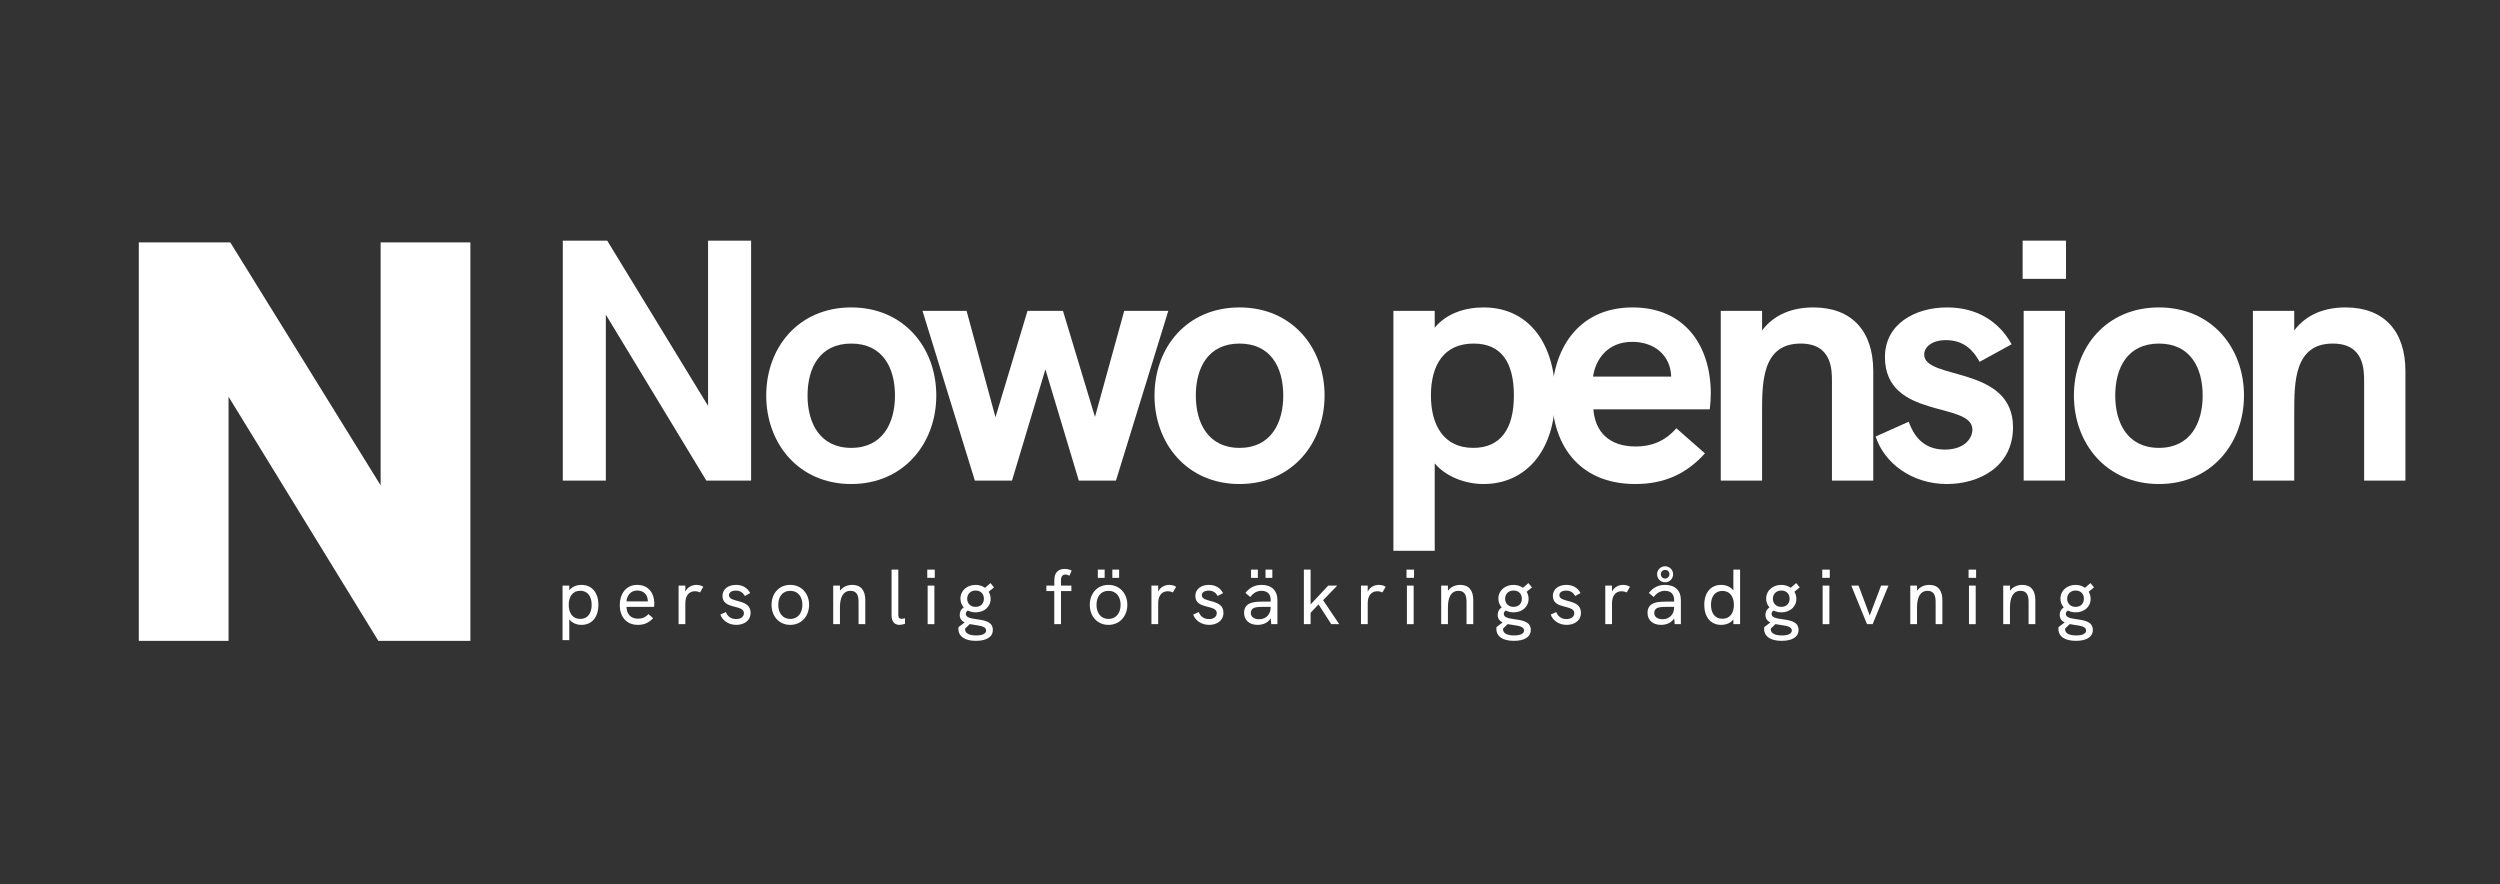 <svg xmlns="http://www.w3.org/2000/svg" xmlns:xlink="http://www.w3.org/1999/xlink" width="1278" zoomAndPan="magnify" viewBox="0 0 958.5 339" height="452" preserveAspectRatio="xMidYMid meet" version="1.0"><rect x="0" y="0" width="958.5" height="339" fill="#333333" stroke="none"/><defs><g/></defs><g fill="#ffffff" fill-opacity="1"><g transform="translate(37.654, 245.698)"><g><path d="M 108.277 -152.773 L 108.277 -59.617 L 50.633 -152.773 L 15.562 -152.773 L 15.562 0 L 49.973 0 L 49.973 -93.594 L 107.402 0 L 142.691 0 L 142.691 -152.773 Z M 108.277 -152.773 "/></g></g></g><g fill="#ffffff" fill-opacity="1"><g transform="translate(204.162, 184.254)"><g><path d="M 67.312 -91.992 L 67.312 -28.641 L 28.641 -91.992 L 11.613 -91.992 L 11.613 0 L 28.113 0 L 28.113 -63.617 L 66.652 0 L 83.809 0 L 83.809 -91.992 Z M 67.312 -91.992 "/></g></g></g><g fill="#ffffff" fill-opacity="1"><g transform="translate(290.342, 184.254)"><g><path d="M 36.031 1.32 C 56.094 1.32 68.633 -14.254 68.633 -32.602 C 68.633 -51.078 56.094 -66.387 36.031 -66.387 C 15.84 -66.387 3.43 -51.078 3.43 -32.602 C 3.43 -14.254 15.84 1.32 36.031 1.32 Z M 36.031 -12.539 C 24.02 -12.539 19.27 -22.043 19.27 -32.602 C 19.27 -43.293 24.02 -52.531 36.031 -52.531 C 48.043 -52.531 52.793 -43.293 52.793 -32.602 C 52.793 -22.043 48.043 -12.539 36.031 -12.539 Z M 36.031 -12.539 "/></g></g></g><g fill="#ffffff" fill-opacity="1"><g transform="translate(353.161, 184.254)"><g><path d="M 20.59 0 L 34.844 0 L 47.648 -42.633 L 60.449 0 L 74.703 0 L 94.766 -65.07 L 77.871 -65.07 L 66.652 -24.418 L 54.379 -65.07 L 40.785 -65.07 L 28.508 -24.285 L 17.422 -65.07 L 0.527 -65.07 Z M 20.59 0 "/></g></g></g><g fill="#ffffff" fill-opacity="1"><g transform="translate(439.209, 184.254)"><g><path d="M 36.031 1.32 C 56.094 1.32 68.633 -14.254 68.633 -32.602 C 68.633 -51.078 56.094 -66.387 36.031 -66.387 C 15.84 -66.387 3.43 -51.078 3.43 -32.602 C 3.43 -14.254 15.84 1.32 36.031 1.32 Z M 36.031 -12.539 C 24.02 -12.539 19.27 -22.043 19.27 -32.602 C 19.27 -43.293 24.02 -52.531 36.031 -52.531 C 48.043 -52.531 52.793 -43.293 52.793 -32.602 C 52.793 -22.043 48.043 -12.539 36.031 -12.539 Z M 36.031 -12.539 "/></g></g></g><g fill="#ffffff" fill-opacity="1"><g transform="translate(502.029, 184.254)"><g/></g></g><g fill="#ffffff" fill-opacity="1"><g transform="translate(524.86, 184.254)"><g><path d="M 43.949 -66.387 C 36.957 -66.387 29.695 -64.145 25.211 -58.602 L 25.211 -65.07 L 9.371 -65.07 L 9.371 26.926 L 25.211 26.926 L 25.211 -6.598 C 29.301 -1.715 36.559 1.32 43.949 1.32 C 59.922 1.32 71.402 -11.219 71.402 -32.469 C 71.402 -52.004 61.637 -66.387 43.949 -66.387 Z M 39.992 -12.539 C 28.641 -12.539 23.758 -21.25 23.758 -32.602 C 23.758 -44.215 28.641 -52.531 40.125 -52.531 C 50.684 -52.531 55.566 -45.402 55.566 -32.602 C 55.566 -19.93 50.551 -12.539 39.992 -12.539 Z M 39.992 -12.539 "/></g></g></g><g fill="#ffffff" fill-opacity="1"><g transform="translate(591.243, 184.254)"><g><path d="M 64.672 -33.391 C 64.672 -51.473 54.906 -66.387 34.711 -66.387 C 13.066 -66.387 3.828 -49.23 3.828 -32.203 C 3.828 -14.781 13.332 1.32 35.77 1.32 C 46.723 1.32 55.301 -2.508 62.43 -10.426 L 51.473 -20.062 C 46.988 -14.914 41.707 -13.066 35.898 -13.066 C 25.605 -13.066 20.324 -18.742 19.664 -27.32 L 64.277 -27.32 C 64.539 -29.434 64.672 -31.414 64.672 -33.391 Z M 19.535 -39.859 C 20.457 -46.328 24.945 -53.191 34.578 -53.191 C 42.895 -53.191 49.23 -48.176 49.496 -39.859 Z M 19.535 -39.859 "/></g></g></g><g fill="#ffffff" fill-opacity="1"><g transform="translate(650.5, 184.254)"><g><path d="M 44.742 -66.387 C 36.824 -66.387 29.695 -63.75 25.078 -57.547 L 25.078 -65.07 L 9.238 -65.07 L 9.238 0 L 25.078 0 L 25.078 -26 C 25.078 -37.617 25.078 -52.531 39.859 -52.531 C 51.871 -52.531 51.871 -42.5 51.871 -38.012 L 51.871 0 L 67.707 0 L 67.707 -41.973 C 67.707 -57.414 59.395 -66.387 44.742 -66.387 Z M 44.742 -66.387 "/></g></g></g><g fill="#ffffff" fill-opacity="1"><g transform="translate(716.751, 184.254)"><g><path d="M 29.695 1.32 C 41.973 1.32 55.039 -5.281 55.039 -20.457 C 55.039 -44.215 20.984 -38.406 20.984 -48.305 C 20.984 -51.344 24.152 -53.852 29.301 -53.852 C 36.43 -53.852 39.992 -49.625 42.234 -45.535 L 54.512 -52.266 C 49.625 -61.109 41.047 -66.387 29.828 -66.387 C 17.289 -66.387 5.938 -59.922 5.938 -47.383 C 5.938 -23.23 39.465 -30.488 39.465 -19.535 C 39.465 -16.102 36.297 -11.879 28.906 -11.879 C 20.195 -11.879 16.762 -17.816 15.047 -22.57 L 2.375 -16.895 C 5.543 -6.996 15.969 1.32 29.695 1.32 Z M 29.695 1.32 "/></g></g></g><g fill="#ffffff" fill-opacity="1"><g transform="translate(766.637, 184.254)"><g><path d="M 8.844 -77.344 L 25.473 -77.344 L 25.473 -91.992 L 8.844 -91.992 Z M 9.238 0 L 25.078 0 L 25.078 -65.07 L 9.238 -65.07 Z M 9.238 0 "/></g></g></g><g fill="#ffffff" fill-opacity="1"><g transform="translate(791.712, 184.254)"><g><path d="M 36.031 1.32 C 56.094 1.32 68.633 -14.254 68.633 -32.602 C 68.633 -51.078 56.094 -66.387 36.031 -66.387 C 15.84 -66.387 3.43 -51.078 3.43 -32.602 C 3.43 -14.254 15.84 1.32 36.031 1.32 Z M 36.031 -12.539 C 24.02 -12.539 19.27 -22.043 19.27 -32.602 C 19.27 -43.293 24.02 -52.531 36.031 -52.531 C 48.043 -52.531 52.793 -43.293 52.793 -32.602 C 52.793 -22.043 48.043 -12.539 36.031 -12.539 Z M 36.031 -12.539 "/></g></g></g><g fill="#ffffff" fill-opacity="1"><g transform="translate(854.531, 184.254)"><g><path d="M 44.742 -66.387 C 36.824 -66.387 29.695 -63.75 25.078 -57.547 L 25.078 -65.07 L 9.238 -65.07 L 9.238 0 L 25.078 0 L 25.078 -26 C 25.078 -37.617 25.078 -52.531 39.859 -52.531 C 51.871 -52.531 51.871 -42.5 51.871 -38.012 L 51.871 0 L 67.707 0 L 67.707 -41.973 C 67.707 -57.414 59.395 -66.387 44.742 -66.387 Z M 44.742 -66.387 "/></g></g></g><g fill="#ffffff" fill-opacity="1"><g transform="translate(213.162, 239.305)"><g><path d="M 9.781 -15.059 C 7.859 -15.059 6.18 -14.371 5.102 -12.961 L 5.102 -14.789 L 2.52 -14.789 L 2.52 6.121 L 5.102 6.121 L 5.102 -1.859 C 6.09 -0.539 7.801 0.27 9.781 0.27 C 13.891 0.27 16.262 -2.852 16.262 -7.41 C 16.262 -11.969 13.859 -15.059 9.781 -15.059 Z M 9.301 -2.012 C 6.359 -2.012 4.891 -4.32 4.891 -7.41 C 4.891 -10.621 6.449 -12.809 9.301 -12.809 C 12.09 -12.809 13.68 -10.711 13.68 -7.41 C 13.68 -4.199 12.18 -2.012 9.301 -2.012 Z M 9.301 -2.012 "/></g></g></g><g fill="#ffffff" fill-opacity="1"><g transform="translate(236.292, 239.305)"><g><path d="M 14.578 -7.949 C 14.578 -11.551 12.57 -15.059 8.039 -15.059 C 3.539 -15.059 1.32 -11.398 1.32 -7.32 C 1.32 -3.211 3.57 0.27 8.281 0.27 C 10.621 0.27 12.422 -0.48 14.102 -2.281 L 12.328 -3.871 C 11.07 -2.52 9.809 -2.102 8.309 -2.102 C 5.578 -2.102 3.988 -3.809 3.898 -6.629 L 14.488 -6.629 C 14.551 -7.02 14.578 -7.531 14.578 -7.949 Z M 3.898 -8.73 C 4.078 -10.949 5.488 -12.898 8.012 -12.898 C 10.5 -12.898 12 -11.281 12.09 -9 C 12.09 -8.879 12.09 -8.789 12.121 -8.73 Z M 3.898 -8.73 "/></g></g></g><g fill="#ffffff" fill-opacity="1"><g transform="translate(257.652, 239.305)"><g><path d="M 9.359 -15.059 C 7.801 -15.059 6.031 -14.371 5.102 -12.48 L 5.102 -14.789 L 2.52 -14.789 L 2.52 0 L 5.102 0 L 5.102 -7.98 C 5.102 -11.039 6.57 -12.629 8.82 -12.629 C 9.48 -12.629 10.109 -12.48 10.738 -12.18 L 12 -14.34 C 11.129 -14.852 10.289 -15.059 9.359 -15.059 Z M 9.359 -15.059 "/></g></g></g><g fill="#ffffff" fill-opacity="1"><g transform="translate(275.262, 239.305)"><g><path d="M 7.051 0.27 C 9.871 0.27 12.512 -1.23 12.512 -4.379 C 12.512 -9.93 4.23 -8.012 4.23 -11.102 C 4.23 -12.18 5.25 -12.871 6.871 -12.871 C 8.609 -12.871 9.66 -12 10.32 -10.801 L 12.359 -11.91 C 11.309 -13.98 9.359 -15.059 6.93 -15.059 C 4.02 -15.059 1.738 -13.5 1.738 -10.828 C 1.738 -5.488 9.961 -7.68 9.961 -4.23 C 9.961 -2.941 8.879 -1.949 6.961 -1.949 C 4.77 -1.949 3.539 -3.27 3.059 -4.648 L 0.93 -3.691 C 1.711 -1.379 4.078 0.27 7.051 0.27 Z M 7.051 0.27 "/></g></g></g><g fill="#ffffff" fill-opacity="1"><g transform="translate(294.582, 239.305)"><g><path d="M 8.398 0.27 C 12.75 0.27 15.629 -3.121 15.629 -7.41 C 15.629 -11.73 12.719 -15.059 8.398 -15.059 C 4.051 -15.059 1.23 -11.73 1.23 -7.41 C 1.23 -3.09 4.051 0.27 8.398 0.27 Z M 8.398 -2.012 C 5.398 -2.012 3.809 -4.379 3.809 -7.41 C 3.809 -10.441 5.371 -12.781 8.398 -12.781 C 11.43 -12.781 13.051 -10.469 13.051 -7.41 C 13.051 -4.41 11.43 -2.012 8.398 -2.012 Z M 8.398 -2.012 "/></g></g></g><g fill="#ffffff" fill-opacity="1"><g transform="translate(316.932, 239.305)"><g><path d="M 9.84 -15.059 C 7.828 -15.059 6.09 -14.219 5.102 -12.781 L 5.102 -14.789 L 2.52 -14.789 L 2.52 0 L 5.102 0 L 5.102 -6.391 C 5.102 -10.051 6.18 -12.781 9.148 -12.781 C 11.551 -12.781 12.238 -11.039 12.238 -8.578 L 12.238 0 L 14.82 0 L 14.82 -9.211 C 14.82 -13.02 13.078 -15.059 9.84 -15.059 Z M 9.84 -15.059 "/></g></g></g><g fill="#ffffff" fill-opacity="1"><g transform="translate(339.432, 239.305)"><g><path d="M 5.43 0.27 C 6.09 0.27 6.871 0.09 7.559 -0.148 L 7.531 -2.281 C 7.109 -2.16 6.629 -2.039 6.211 -2.039 C 5.34 -2.039 4.98 -2.578 4.98 -3.48 L 4.98 -20.91 L 2.398 -20.91 L 2.398 -3.328 C 2.398 -0.898 3.629 0.27 5.43 0.27 Z M 5.43 0.27 "/></g></g></g><g fill="#ffffff" fill-opacity="1"><g transform="translate(353.142, 239.305)"><g><path d="M 2.371 -17.762 L 5.25 -17.762 L 5.25 -20.91 L 2.371 -20.91 Z M 2.52 0 L 5.102 0 L 5.102 -14.789 L 2.52 -14.789 Z M 2.52 0 "/></g></g></g><g fill="#ffffff" fill-opacity="1"><g transform="translate(366.282, 239.305)"><g><path d="M 7.801 -1.949 C 5.762 -2.25 4.02 -2.578 4.02 -3.961 C 4.02 -4.5 4.289 -4.922 4.828 -5.219 C 5.672 -4.77 6.691 -4.531 7.801 -4.531 C 10.949 -4.531 13.531 -6.57 13.531 -9.691 C 13.531 -10.711 13.262 -11.641 12.781 -12.422 L 14.82 -14.102 L 13.469 -15.75 L 11.371 -13.949 C 10.379 -14.641 9.148 -15.059 7.738 -15.059 C 4.531 -15.059 1.949 -12.898 1.949 -9.809 C 1.949 -8.52 2.398 -7.352 3.211 -6.449 C 2.219 -5.73 1.68 -4.828 1.68 -3.57 C 1.68 -2.07 2.461 -1.199 3.57 -0.66 L 1.23 1.109 C 1.199 1.289 1.172 1.469 1.172 1.77 C 1.172 4.77 3.691 6.391 7.891 6.391 C 11.699 6.391 14.371 5.07 14.371 2.191 C 14.371 -1.141 10.77 -1.531 7.801 -1.949 Z M 7.77 -12.898 C 9.719 -12.898 10.949 -11.609 10.949 -9.75 C 10.949 -7.98 9.781 -6.629 7.77 -6.629 C 5.73 -6.629 4.531 -8.012 4.531 -9.75 C 4.531 -11.609 5.879 -12.898 7.77 -12.898 Z M 8.012 4.32 C 5.762 4.32 3.719 3.75 3.719 1.922 C 3.719 1.859 3.719 1.801 3.75 1.68 L 5.52 -0.031 C 6.09 0.09 6.691 0.18 7.262 0.27 C 9.602 0.629 11.789 0.84 11.789 2.43 C 11.789 3.719 10.262 4.32 8.012 4.32 Z M 8.012 4.32 "/></g></g></g><g fill="#ffffff" fill-opacity="1"><g transform="translate(387.372, 239.305)"><g/></g></g><g fill="#ffffff" fill-opacity="1"><g transform="translate(400.782, 239.305)"><g><path d="M 3.422 0 L 6 0 L 6 -12.691 L 9.988 -12.691 L 9.988 -14.789 L 6 -14.789 L 6 -16.98 C 6 -18.09 6.48 -19.02 7.68 -19.02 C 8.191 -19.02 8.699 -18.84 9.238 -18.57 L 10.109 -20.578 C 9.211 -20.969 8.34 -21.18 7.41 -21.18 C 5.371 -21.18 3.449 -20.219 3.449 -16.859 L 3.449 -14.789 L 0.391 -14.789 L 0.391 -12.691 L 3.422 -12.691 Z M 3.422 0 "/></g></g></g><g fill="#ffffff" fill-opacity="1"><g transform="translate(416.592, 239.305)"><g><path d="M 4.32 -17.762 L 6.93 -17.762 L 6.93 -20.91 L 4.32 -20.91 Z M 9.871 -17.762 L 12.48 -17.762 L 12.48 -20.91 L 9.871 -20.91 Z M 8.398 0.27 C 12.75 0.27 15.629 -3.121 15.629 -7.41 C 15.629 -11.73 12.719 -15.059 8.398 -15.059 C 4.051 -15.059 1.23 -11.73 1.23 -7.41 C 1.23 -3.09 4.051 0.27 8.398 0.27 Z M 8.398 -2.012 C 5.398 -2.012 3.809 -4.379 3.809 -7.41 C 3.809 -10.441 5.371 -12.781 8.398 -12.781 C 11.43 -12.781 13.051 -10.469 13.051 -7.41 C 13.051 -4.41 11.43 -2.012 8.398 -2.012 Z M 8.398 -2.012 "/></g></g></g><g fill="#ffffff" fill-opacity="1"><g transform="translate(438.942, 239.305)"><g><path d="M 9.359 -15.059 C 7.801 -15.059 6.031 -14.371 5.102 -12.48 L 5.102 -14.789 L 2.52 -14.789 L 2.52 0 L 5.102 0 L 5.102 -7.98 C 5.102 -11.039 6.57 -12.629 8.82 -12.629 C 9.48 -12.629 10.109 -12.48 10.738 -12.18 L 12 -14.34 C 11.129 -14.852 10.289 -15.059 9.359 -15.059 Z M 9.359 -15.059 "/></g></g></g><g fill="#ffffff" fill-opacity="1"><g transform="translate(456.552, 239.305)"><g><path d="M 7.051 0.27 C 9.871 0.27 12.512 -1.23 12.512 -4.379 C 12.512 -9.93 4.23 -8.012 4.23 -11.102 C 4.23 -12.18 5.25 -12.871 6.871 -12.871 C 8.609 -12.871 9.66 -12 10.32 -10.801 L 12.359 -11.91 C 11.309 -13.98 9.359 -15.059 6.93 -15.059 C 4.02 -15.059 1.738 -13.5 1.738 -10.828 C 1.738 -5.488 9.961 -7.68 9.961 -4.23 C 9.961 -2.941 8.879 -1.949 6.961 -1.949 C 4.77 -1.949 3.539 -3.27 3.059 -4.648 L 0.93 -3.691 C 1.711 -1.379 4.078 0.27 7.051 0.27 Z M 7.051 0.27 "/></g></g></g><g fill="#ffffff" fill-opacity="1"><g transform="translate(475.872, 239.305)"><g><path d="M 6.391 -20.91 L 3.781 -20.91 L 3.781 -17.762 L 6.391 -17.762 Z M 11.941 -20.91 L 9.328 -20.91 L 9.328 -17.762 L 11.941 -17.762 Z M 7.859 -15.059 C 5.281 -15.059 3.27 -14.07 1.621 -11.969 L 3.48 -10.41 C 4.648 -11.969 6.059 -12.781 7.801 -12.781 C 10.051 -12.781 11.309 -11.52 11.309 -9.238 L 11.309 -8.641 L 8.039 -8.641 C 5.551 -8.641 4.078 -8.398 2.969 -7.801 C 1.77 -7.141 1.109 -5.941 1.109 -4.379 C 1.109 -1.531 3.121 0.27 6.301 0.27 C 8.52 0.27 10.289 -0.629 11.34 -2.219 L 11.52 0 L 13.891 0 L 13.891 -9.238 C 13.891 -12.898 11.641 -15.059 7.859 -15.059 Z M 6.898 -1.891 C 4.922 -1.891 3.691 -2.82 3.691 -4.262 C 3.691 -5.012 3.961 -5.578 4.441 -5.969 C 5.07 -6.449 6.09 -6.629 8.34 -6.629 L 11.309 -6.629 L 11.309 -6.48 C 11.309 -3.75 9.512 -1.891 6.898 -1.891 Z M 6.898 -1.891 "/></g></g></g><g fill="#ffffff" fill-opacity="1"><g transform="translate(497.382, 239.305)"><g><path d="M 2.52 0 L 5.102 0 L 5.102 -4.352 L 8.129 -7.59 L 13.02 0 L 16.078 0 L 9.898 -9.18 L 15.301 -14.789 L 11.852 -14.789 L 5.102 -7.559 L 5.102 -20.91 L 2.52 -20.91 Z M 2.52 0 "/></g></g></g><g fill="#ffffff" fill-opacity="1"><g transform="translate(519.282, 239.305)"><g><path d="M 9.359 -15.059 C 7.801 -15.059 6.031 -14.371 5.102 -12.48 L 5.102 -14.789 L 2.52 -14.789 L 2.52 0 L 5.102 0 L 5.102 -7.98 C 5.102 -11.039 6.57 -12.629 8.82 -12.629 C 9.48 -12.629 10.109 -12.48 10.738 -12.18 L 12 -14.34 C 11.129 -14.852 10.289 -15.059 9.359 -15.059 Z M 9.359 -15.059 "/></g></g></g><g fill="#ffffff" fill-opacity="1"><g transform="translate(536.892, 239.305)"><g><path d="M 2.371 -17.762 L 5.25 -17.762 L 5.25 -20.91 L 2.371 -20.91 Z M 2.52 0 L 5.102 0 L 5.102 -14.789 L 2.52 -14.789 Z M 2.52 0 "/></g></g></g><g fill="#ffffff" fill-opacity="1"><g transform="translate(550.032, 239.305)"><g><path d="M 9.84 -15.059 C 7.828 -15.059 6.09 -14.219 5.102 -12.781 L 5.102 -14.789 L 2.52 -14.789 L 2.52 0 L 5.102 0 L 5.102 -6.391 C 5.102 -10.051 6.18 -12.781 9.148 -12.781 C 11.551 -12.781 12.238 -11.039 12.238 -8.578 L 12.238 0 L 14.82 0 L 14.82 -9.211 C 14.82 -13.02 13.078 -15.059 9.84 -15.059 Z M 9.84 -15.059 "/></g></g></g><g fill="#ffffff" fill-opacity="1"><g transform="translate(572.532, 239.305)"><g><path d="M 7.801 -1.949 C 5.762 -2.25 4.02 -2.578 4.02 -3.961 C 4.02 -4.5 4.289 -4.922 4.828 -5.219 C 5.672 -4.77 6.691 -4.531 7.801 -4.531 C 10.949 -4.531 13.531 -6.57 13.531 -9.691 C 13.531 -10.711 13.262 -11.641 12.781 -12.422 L 14.82 -14.102 L 13.469 -15.75 L 11.371 -13.949 C 10.379 -14.641 9.148 -15.059 7.738 -15.059 C 4.531 -15.059 1.949 -12.898 1.949 -9.809 C 1.949 -8.52 2.398 -7.352 3.211 -6.449 C 2.219 -5.73 1.68 -4.828 1.68 -3.57 C 1.68 -2.07 2.461 -1.199 3.57 -0.66 L 1.23 1.109 C 1.199 1.289 1.172 1.469 1.172 1.77 C 1.172 4.77 3.691 6.391 7.891 6.391 C 11.699 6.391 14.371 5.07 14.371 2.191 C 14.371 -1.141 10.77 -1.531 7.801 -1.949 Z M 7.77 -12.898 C 9.719 -12.898 10.949 -11.609 10.949 -9.75 C 10.949 -7.98 9.781 -6.629 7.77 -6.629 C 5.73 -6.629 4.531 -8.012 4.531 -9.75 C 4.531 -11.609 5.879 -12.898 7.77 -12.898 Z M 8.012 4.32 C 5.762 4.32 3.719 3.75 3.719 1.922 C 3.719 1.859 3.719 1.801 3.75 1.68 L 5.52 -0.031 C 6.09 0.09 6.691 0.18 7.262 0.27 C 9.602 0.629 11.789 0.84 11.789 2.43 C 11.789 3.719 10.262 4.32 8.012 4.32 Z M 8.012 4.32 "/></g></g></g><g fill="#ffffff" fill-opacity="1"><g transform="translate(593.622, 239.305)"><g><path d="M 7.051 0.27 C 9.871 0.27 12.512 -1.23 12.512 -4.379 C 12.512 -9.93 4.23 -8.012 4.23 -11.102 C 4.23 -12.18 5.25 -12.871 6.871 -12.871 C 8.609 -12.871 9.66 -12 10.32 -10.801 L 12.359 -11.91 C 11.309 -13.98 9.359 -15.059 6.93 -15.059 C 4.02 -15.059 1.738 -13.5 1.738 -10.828 C 1.738 -5.488 9.961 -7.68 9.961 -4.23 C 9.961 -2.941 8.879 -1.949 6.961 -1.949 C 4.77 -1.949 3.539 -3.27 3.059 -4.648 L 0.93 -3.691 C 1.711 -1.379 4.078 0.27 7.051 0.27 Z M 7.051 0.27 "/></g></g></g><g fill="#ffffff" fill-opacity="1"><g transform="translate(612.942, 239.305)"><g><path d="M 9.359 -15.059 C 7.801 -15.059 6.031 -14.371 5.102 -12.48 L 5.102 -14.789 L 2.52 -14.789 L 2.52 0 L 5.102 0 L 5.102 -7.98 C 5.102 -11.039 6.57 -12.629 8.82 -12.629 C 9.48 -12.629 10.109 -12.48 10.738 -12.18 L 12 -14.34 C 11.129 -14.852 10.289 -15.059 9.359 -15.059 Z M 9.359 -15.059 "/></g></g></g><g fill="#ffffff" fill-opacity="1"><g transform="translate(630.552, 239.305)"><g><path d="M 7.859 -16.051 C 9.57 -16.051 10.922 -17.43 10.922 -19.141 C 10.922 -20.852 9.512 -22.199 7.859 -22.199 C 6.148 -22.199 4.77 -20.852 4.77 -19.141 C 4.77 -17.461 6.121 -16.051 7.859 -16.051 Z M 7.859 -20.789 C 8.852 -20.789 9.512 -20.07 9.512 -19.141 C 9.512 -18.211 8.789 -17.488 7.859 -17.488 C 6.898 -17.488 6.211 -18.211 6.211 -19.141 C 6.211 -20.07 6.898 -20.789 7.859 -20.789 Z M 7.859 -15.059 C 5.281 -15.059 3.27 -14.07 1.621 -11.969 L 3.48 -10.41 C 4.648 -11.969 6.059 -12.781 7.801 -12.781 C 10.051 -12.781 11.309 -11.52 11.309 -9.238 L 11.309 -8.641 L 8.039 -8.641 C 5.551 -8.641 4.078 -8.398 2.969 -7.801 C 1.77 -7.141 1.109 -5.941 1.109 -4.379 C 1.109 -1.531 3.121 0.27 6.301 0.27 C 8.52 0.27 10.289 -0.629 11.34 -2.219 L 11.52 0 L 13.891 0 L 13.891 -9.238 C 13.891 -12.898 11.641 -15.059 7.859 -15.059 Z M 6.898 -1.891 C 4.922 -1.891 3.691 -2.82 3.691 -4.262 C 3.691 -5.012 3.961 -5.578 4.441 -5.969 C 5.07 -6.449 6.09 -6.629 8.34 -6.629 L 11.309 -6.629 L 11.309 -6.48 C 11.309 -3.75 9.512 -1.891 6.898 -1.891 Z M 6.898 -1.891 "/></g></g></g><g fill="#ffffff" fill-opacity="1"><g transform="translate(652.062, 239.305)"><g><path d="M 12.512 -20.91 L 12.512 -12.93 C 11.488 -14.281 9.781 -15.059 7.828 -15.059 C 3.871 -15.059 1.352 -12.09 1.352 -7.41 C 1.352 -3 3.602 0.27 7.828 0.27 C 9.781 0.27 11.461 -0.449 12.512 -1.828 L 12.512 0 L 15.09 0 L 15.09 -20.91 Z M 8.309 -2.07 C 5.398 -2.07 3.93 -4.262 3.93 -7.41 C 3.93 -10.648 5.52 -12.75 8.309 -12.75 C 11.16 -12.75 12.719 -10.559 12.719 -7.41 C 12.719 -4.352 11.25 -2.07 8.309 -2.07 Z M 8.309 -2.07 "/></g></g></g><g fill="#ffffff" fill-opacity="1"><g transform="translate(675.192, 239.305)"><g><path d="M 7.801 -1.949 C 5.762 -2.25 4.02 -2.578 4.02 -3.961 C 4.02 -4.5 4.289 -4.922 4.828 -5.219 C 5.672 -4.77 6.691 -4.531 7.801 -4.531 C 10.949 -4.531 13.531 -6.57 13.531 -9.691 C 13.531 -10.711 13.262 -11.641 12.781 -12.422 L 14.82 -14.102 L 13.469 -15.75 L 11.371 -13.949 C 10.379 -14.641 9.148 -15.059 7.738 -15.059 C 4.531 -15.059 1.949 -12.898 1.949 -9.809 C 1.949 -8.52 2.398 -7.352 3.211 -6.449 C 2.219 -5.73 1.68 -4.828 1.68 -3.57 C 1.68 -2.07 2.461 -1.199 3.57 -0.66 L 1.23 1.109 C 1.199 1.289 1.172 1.469 1.172 1.77 C 1.172 4.77 3.691 6.391 7.891 6.391 C 11.699 6.391 14.371 5.07 14.371 2.191 C 14.371 -1.141 10.77 -1.531 7.801 -1.949 Z M 7.77 -12.898 C 9.719 -12.898 10.949 -11.609 10.949 -9.75 C 10.949 -7.98 9.781 -6.629 7.77 -6.629 C 5.73 -6.629 4.531 -8.012 4.531 -9.75 C 4.531 -11.609 5.879 -12.898 7.77 -12.898 Z M 8.012 4.32 C 5.762 4.32 3.719 3.75 3.719 1.922 C 3.719 1.859 3.719 1.801 3.75 1.68 L 5.52 -0.031 C 6.09 0.09 6.691 0.18 7.262 0.27 C 9.602 0.629 11.789 0.84 11.789 2.43 C 11.789 3.719 10.262 4.32 8.012 4.32 Z M 8.012 4.32 "/></g></g></g><g fill="#ffffff" fill-opacity="1"><g transform="translate(696.282, 239.305)"><g><path d="M 2.371 -17.762 L 5.25 -17.762 L 5.25 -20.91 L 2.371 -20.91 Z M 2.52 0 L 5.102 0 L 5.102 -14.789 L 2.52 -14.789 Z M 2.52 0 "/></g></g></g><g fill="#ffffff" fill-opacity="1"><g transform="translate(709.422, 239.305)"><g><path d="M 6.391 0 L 8.551 0 L 14.609 -14.789 L 11.789 -14.789 L 7.441 -3.328 L 3.148 -14.789 L 0.359 -14.789 Z M 6.391 0 "/></g></g></g><g fill="#ffffff" fill-opacity="1"><g transform="translate(729.882, 239.305)"><g><path d="M 9.84 -15.059 C 7.828 -15.059 6.09 -14.219 5.102 -12.781 L 5.102 -14.789 L 2.52 -14.789 L 2.52 0 L 5.102 0 L 5.102 -6.391 C 5.102 -10.051 6.18 -12.781 9.148 -12.781 C 11.551 -12.781 12.238 -11.039 12.238 -8.578 L 12.238 0 L 14.82 0 L 14.82 -9.211 C 14.82 -13.02 13.078 -15.059 9.84 -15.059 Z M 9.84 -15.059 "/></g></g></g><g fill="#ffffff" fill-opacity="1"><g transform="translate(752.382, 239.305)"><g><path d="M 2.371 -17.762 L 5.25 -17.762 L 5.25 -20.91 L 2.371 -20.91 Z M 2.52 0 L 5.102 0 L 5.102 -14.789 L 2.52 -14.789 Z M 2.52 0 "/></g></g></g><g fill="#ffffff" fill-opacity="1"><g transform="translate(765.522, 239.305)"><g><path d="M 9.84 -15.059 C 7.828 -15.059 6.09 -14.219 5.102 -12.781 L 5.102 -14.789 L 2.52 -14.789 L 2.52 0 L 5.102 0 L 5.102 -6.391 C 5.102 -10.051 6.18 -12.781 9.148 -12.781 C 11.551 -12.781 12.238 -11.039 12.238 -8.578 L 12.238 0 L 14.82 0 L 14.82 -9.211 C 14.82 -13.02 13.078 -15.059 9.84 -15.059 Z M 9.84 -15.059 "/></g></g></g><g fill="#ffffff" fill-opacity="1"><g transform="translate(788.022, 239.305)"><g><path d="M 7.801 -1.949 C 5.762 -2.25 4.02 -2.578 4.02 -3.961 C 4.02 -4.5 4.289 -4.922 4.828 -5.219 C 5.672 -4.77 6.691 -4.531 7.801 -4.531 C 10.949 -4.531 13.531 -6.57 13.531 -9.691 C 13.531 -10.711 13.262 -11.641 12.781 -12.422 L 14.82 -14.102 L 13.469 -15.75 L 11.371 -13.949 C 10.379 -14.641 9.148 -15.059 7.738 -15.059 C 4.531 -15.059 1.949 -12.898 1.949 -9.809 C 1.949 -8.52 2.398 -7.352 3.211 -6.449 C 2.219 -5.73 1.68 -4.828 1.68 -3.57 C 1.68 -2.07 2.461 -1.199 3.57 -0.66 L 1.23 1.109 C 1.199 1.289 1.172 1.469 1.172 1.77 C 1.172 4.77 3.691 6.391 7.891 6.391 C 11.699 6.391 14.371 5.07 14.371 2.191 C 14.371 -1.141 10.77 -1.531 7.801 -1.949 Z M 7.77 -12.898 C 9.719 -12.898 10.949 -11.609 10.949 -9.75 C 10.949 -7.98 9.781 -6.629 7.77 -6.629 C 5.73 -6.629 4.531 -8.012 4.531 -9.75 C 4.531 -11.609 5.879 -12.898 7.77 -12.898 Z M 8.012 4.32 C 5.762 4.32 3.719 3.75 3.719 1.922 C 3.719 1.859 3.719 1.801 3.75 1.68 L 5.52 -0.031 C 6.09 0.09 6.691 0.18 7.262 0.27 C 9.602 0.629 11.789 0.84 11.789 2.43 C 11.789 3.719 10.262 4.32 8.012 4.32 Z M 8.012 4.32 "/></g></g></g></svg>